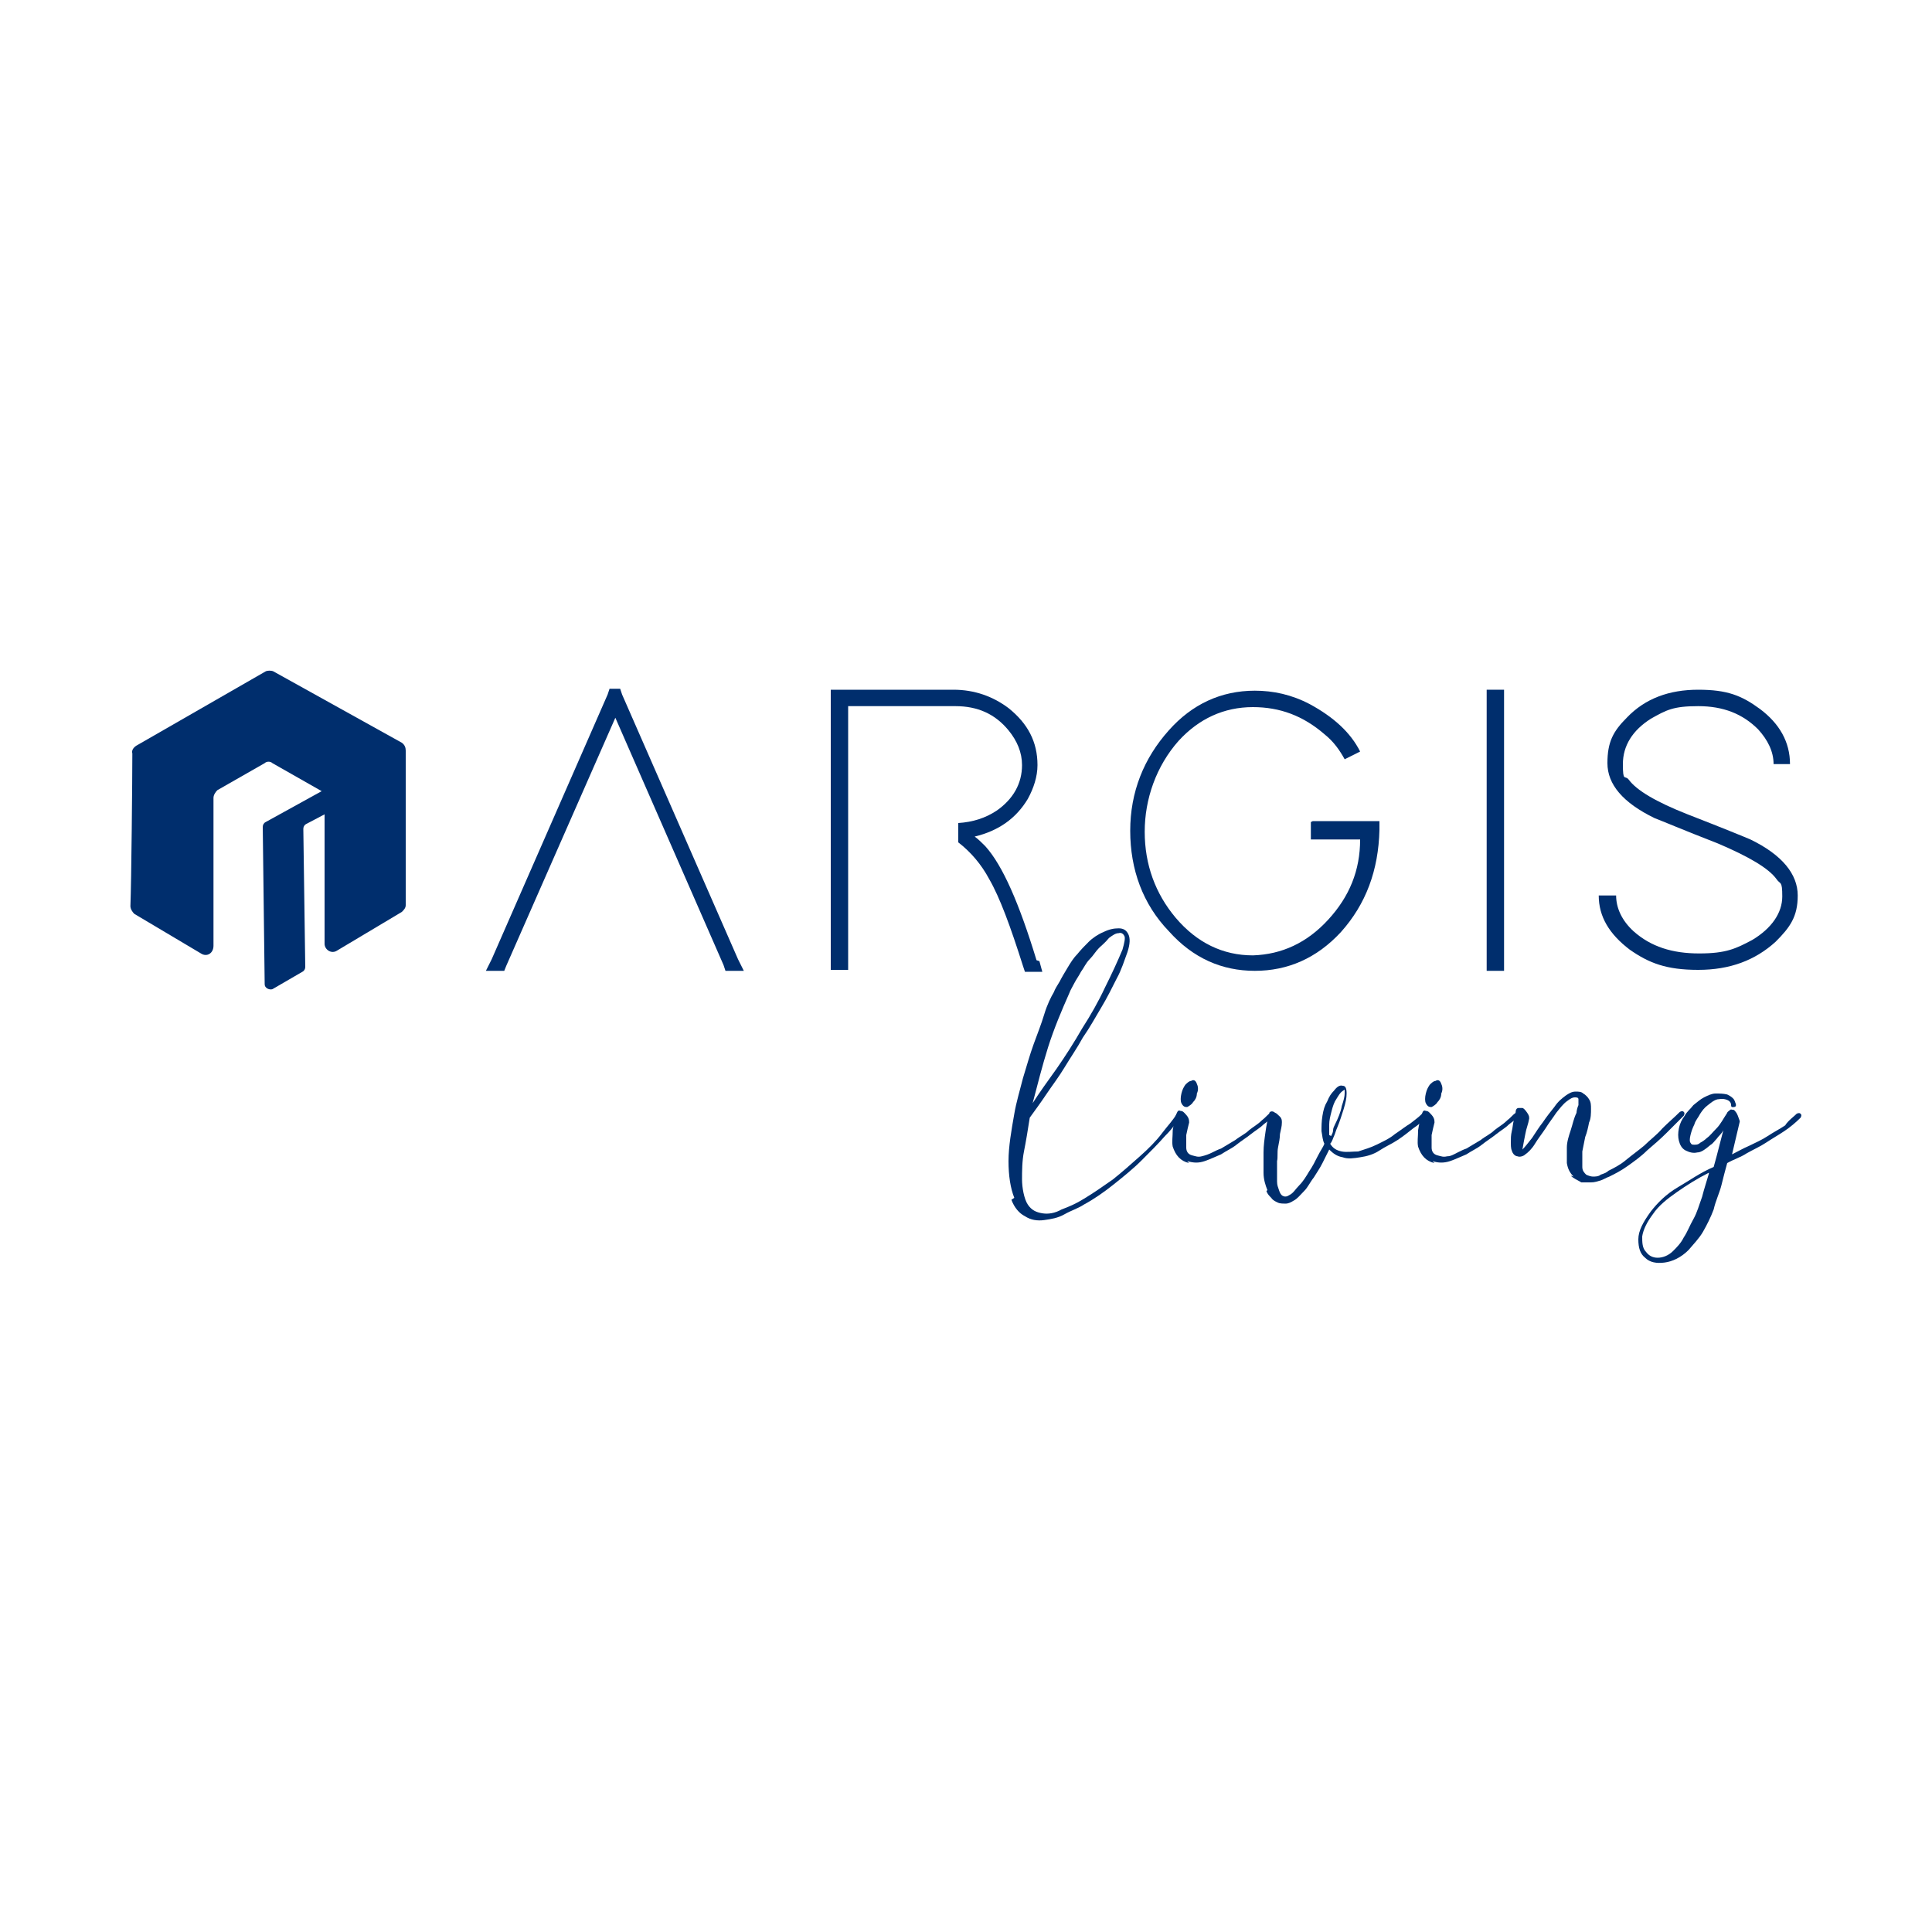 <?xml version="1.0" encoding="UTF-8"?>
<svg id="a317db0c-69d5-4516-a6e3-6282d59d4e5a" xmlns="http://www.w3.org/2000/svg" width="200" height="200" viewBox="0 0 200 200">
  <defs>
    <style>
      .cls-1 {
        fill: #002e6d;
      }
    </style>
  </defs>
  <g>
    <path class="cls-1" d="M105,124c-.4-1-.6-2.3-.6-3.8s.3-3.2,.6-4.9c.2-1.2,.6-2.5,.9-3.7,.4-1.3,.7-2.4,1.1-3.5s.8-2.1,1.1-3.1,.7-1.8,1-2.3c.1-.3,.3-.6,.6-1.1,.2-.4,.5-.9,.8-1.4,.3-.5,.6-1,1-1.4,.4-.5,.8-.9,1.2-1.3s1-.8,1.5-1c.6-.3,1.1-.4,1.6-.4s.8,.2,1,.6c.2,.4,.2,1-.1,1.9-.3,.8-.6,1.8-1.1,2.7-.5,1-1,2-1.6,3s-1.2,2.1-1.9,3.1c-.6,1.1-1.3,2.1-1.9,3.1-.6,1-1.3,1.9-1.9,2.8-.6,.9-1.2,1.7-1.7,2.4-.2,1.3-.4,2.5-.6,3.5s-.2,2.1-.2,2.9,.2,2,.6,2.6c.4,.6,.9,.8,1.5,.9s1.3,0,2-.4c.8-.3,1.5-.6,2.3-1.1,1-.6,2-1.3,3-2,1-.8,1.9-1.6,2.8-2.4,.9-.8,1.7-1.6,2.3-2.4s1.2-1.4,1.5-2c.1-.2,.2-.2,.4-.1,.1,.1,.2,.2,0,.4-.4,.6-.8,1.2-1.6,2-.7,.8-1.5,1.6-2.4,2.5s-1.9,1.7-2.9,2.5c-1,.8-2,1.5-3.1,2.1-.6,.4-1.3,.6-2,1s-1.4,.5-2.1,.6-1.4,0-2-.4c-.6-.3-1.1-.9-1.4-1.7Zm8.8-25.9c-.4,.4-.6,.8-1,1.2s-.6,.9-.9,1.3c-.2,.4-.5,.8-.7,1.2-.2,.4-.4,.7-.5,1-.8,1.8-1.6,3.7-2.2,5.6-.6,1.9-1.1,3.9-1.6,5.8,.7-1.1,1.5-2.2,2.5-3.6,.9-1.3,1.8-2.7,2.6-4.1,.9-1.4,1.7-2.8,2.4-4.3,.7-1.4,1.3-2.7,1.8-3.9,.2-.7,.3-1.2,.2-1.4s-.3-.4-.6-.3c-.3,0-.6,.2-1,.5-.4,.5-.8,.8-1.1,1.1Z"/>
    <path class="cls-1" d="M123.1,120.4c-.9-.2-1.4-.8-1.7-1.7-.1-.5,0-1,0-1.7,.1-.6,.2-1.2,.4-1.7h0c.1-.3,.2-.4,.4-.3,.2,0,.3,.1,.4,.2,.1,.1,.3,.3,.4,.5,.1,.2,.1,.4,.1,.5-.1,.4-.2,.8-.3,1.3,0,.5,0,.9,0,1.3,0,.4,.2,.7,.6,.8s.6,.2,1,.1,.7-.2,1.1-.4c.4-.2,.6-.3,.9-.4,.5-.3,1-.6,1.5-.9,.5-.4,1-.6,1.4-1,.5-.4,.9-.6,1.3-1,.4-.3,.6-.6,.9-.8,.1-.1,.3-.1,.4,0,0,0,0,.1,0,.2s0,.2-.1,.2c-.2,.2-.6,.5-1,.8-.4,.4-.8,.6-1.3,1-.5,.4-1,.7-1.5,1.1s-1,.6-1.6,1c-.5,.2-1.1,.5-1.7,.7-.6,.2-1.1,.2-1.8,0Zm.8-8.2c.1,.2,.2,.6,0,1,0,.4-.2,.7-.4,.9-.1,.2-.4,.4-.6,.5-.2,0-.4,0-.6-.4-.1-.2-.1-.6,0-1,.1-.4,.2-.6,.4-.9,.2-.2,.4-.4,.6-.4,.3-.2,.5,0,.6,.3Z"/>
    <path class="cls-1" d="M131.2,123.2c-.2-.5-.4-1.1-.4-1.8,0-.6,0-1.4,0-2.1s.1-1.4,.2-2.1,.2-1.3,.4-1.8c0,0,0-.1,0-.2,.1-.2,.4-.2,.6,0,.1,0,.3,.2,.5,.4,.2,.2,.2,.4,.2,.6,0,.4-.1,.7-.2,1.2,0,.4-.1,.9-.2,1.4s0,1-.1,1.4v1.4c0,.2,0,.4,0,.7,0,.4,.1,.6,.2,.9,.1,.3,.2,.5,.4,.6s.4,.1,.7-.1c.4-.2,.6-.6,1-1,.4-.4,.7-.9,1-1.4,.4-.6,.6-1,.9-1.6,.3-.6,.6-1,.7-1.3-.2-.4-.2-.8-.3-1.3,0-.5,0-1,.1-1.6s.2-1,.5-1.5c.2-.5,.4-.8,.7-1.1,.3-.4,.6-.6,.9-.5,.3,0,.4,.3,.4,.8s-.1,.9-.3,1.6c-.2,.6-.4,1.3-.7,2-.1,.2-.2,.6-.3,.8s-.2,.6-.4,.8c.3,.5,.7,.7,1.2,.8s1.1,0,1.7,0c.6-.2,1.3-.4,1.9-.7,.6-.3,1.3-.6,1.9-1.1,.6-.4,1.1-.8,1.6-1.1,.5-.4,.8-.6,1.1-.9s.3-.2,.4,0c.1,.1,.1,.3,0,.4-.3,.3-.6,.6-1.2,1-.5,.4-1,.8-1.6,1.2-.6,.4-1.3,.7-1.9,1.1s-1.3,.6-2,.7c-.6,.1-1.3,.2-1.8,0-.6-.1-1-.4-1.4-.8-.2,.4-.4,.8-.7,1.4s-.6,1-.9,1.5c-.4,.5-.6,1-1,1.4-.4,.4-.7,.8-1.1,1-.3,.2-.6,.3-.8,.3s-.6,0-.8-.1c-.2-.1-.5-.2-.7-.5-.2-.2-.4-.4-.5-.7Zm6.6-5.6c.1-.2,.2-.4,.2-.6,0-.2,.1-.4,.2-.6,.3-.6,.6-1.3,.7-1.9,.2-.6,.3-1,.3-1.3s0-.4,0-.4-.2,.1-.4,.3c-.2,.2-.4,.6-.6,.9-.2,.4-.3,.8-.4,1.2-.1,.4-.2,.8-.2,1.2,0,.5,0,.8,0,1.1Z"/>
    <path class="cls-1" d="M148.5,120.4c-.9-.2-1.4-.8-1.7-1.7-.1-.5,0-1,0-1.7,.1-.6,.2-1.2,.4-1.7h0c.1-.3,.2-.4,.4-.3,.2,0,.3,.1,.4,.2,.1,.1,.3,.3,.4,.5,.1,.2,.1,.4,.1,.5-.1,.4-.2,.8-.3,1.3,0,.5,0,.9,0,1.3s.2,.7,.6,.8,.6,.2,1,.1c.4,0,.7-.2,1.1-.4,.4-.2,.6-.3,.9-.4,.5-.3,1-.6,1.5-.9,.5-.4,1-.6,1.4-1,.5-.4,.9-.6,1.3-1,.4-.3,.6-.6,.9-.8,.1-.1,.3-.1,.4,0,0,0,0,.1,0,.2s0,.2-.1,.2c-.2,.2-.6,.5-1,.8-.4,.4-.8,.6-1.3,1-.5,.4-1,.7-1.5,1.1s-1,.6-1.6,1c-.5,.2-1.1,.5-1.7,.7-.6,.2-1.2,.2-1.8,0Zm.7-8.2c.1,.2,.2,.6,0,1,0,.4-.2,.7-.4,.9-.1,.2-.4,.4-.6,.5-.2,0-.4,0-.6-.4-.1-.2-.1-.6,0-1,.1-.4,.2-.6,.4-.9,.2-.2,.4-.4,.6-.4,.3-.2,.5,0,.6,.3Z"/>
    <path class="cls-1" d="M162.9,121.8c-.4-.4-.6-.8-.7-1.4,0-.6,0-1.1,0-1.6,0-.6,.2-1.2,.4-1.8s.3-1.2,.6-1.8c0-.2,.1-.6,.2-.8,0-.3,0-.6,0-.6,0-.2-.2-.2-.4-.2s-.4,.1-.8,.4c-.4,.3-.7,.7-1.1,1.2-.4,.6-.8,1.1-1.1,1.6-.4,.6-.8,1.1-1.1,1.6s-.7,.9-1,1.1c-.2,.2-.6,.3-.8,.2-.2,0-.5-.2-.6-.6-.1-.2-.1-.6-.1-.9s0-.7,.1-1.1,.1-.7,.2-1.1,.2-.6,.2-.9h0c0-.2,.1-.4,.3-.4,.1,0,.2,0,.4,0,.1,0,.3,.2,.5,.5s.2,.4,.2,.6c-.1,.6-.3,1-.4,1.6-.1,.5-.2,1-.3,1.6,.3-.3,.6-.7,1-1.2,.4-.6,.7-1.1,1.1-1.6,.4-.6,.8-1.1,1.2-1.6,.4-.6,.8-.9,1.2-1.2,.3-.2,.6-.4,1-.4,.3,0,.6,0,.8,.2,.2,.1,.5,.4,.6,.6,.2,.3,.2,.6,.2,1s0,1-.2,1.4c-.1,.5-.2,1-.4,1.5-.1,.5-.2,1-.3,1.5,0,.6,0,1,0,1.6,0,.4,.2,.6,.4,.8,.2,.1,.5,.2,.7,.2s.6,0,.8-.2c.3-.1,.6-.2,.8-.4,.6-.3,1.2-.6,1.8-1.1,.6-.5,1.3-1,1.9-1.5,.6-.6,1.3-1.1,1.9-1.8,.6-.6,1.2-1.1,1.8-1.7,.2-.1,.3-.1,.4,0s.1,.2,0,.4c-.6,.6-1.1,1.1-1.8,1.8-.6,.6-1.3,1.2-2,1.8-.6,.6-1.3,1.1-2,1.6s-1.3,.8-1.9,1.1c-.3,.1-.6,.3-.9,.4-.4,.1-.6,.2-1,.2s-.6,0-1,0c-.5-.3-.8-.4-1.1-.7Z"/>
    <path class="cls-1" d="M186,115.3c.2-.1,.3-.1,.4,0s.1,.2,0,.4c-.5,.5-1.1,1-1.7,1.4s-1.3,.8-1.9,1.2c-.6,.4-1.3,.7-2,1.1-.6,.4-1.3,.6-2,1-.2,.7-.4,1.5-.6,2.3-.2,.8-.6,1.6-.8,2.5-.3,.8-.7,1.6-1.1,2.3-.4,.7-1,1.3-1.5,1.9-.8,.8-1.7,1.2-2.5,1.3s-1.5,0-2-.5c-.5-.4-.7-1-.7-1.9s.5-1.8,1.3-2.9c.7-.9,1.6-1.8,2.8-2.5s2.3-1.5,3.7-2.1c.4-1.4,.7-2.7,1-3.8-.2,.4-.5,.6-.7,.9-.2,.2-.4,.5-.6,.6-.6,.5-1,.8-1.4,.8-.4,.1-.8,0-1.2-.2s-.6-.6-.7-1-.1-.8,0-1.3,.3-.9,.6-1.3c.2-.4,.6-.7,.9-1.1,.4-.3,.7-.6,1.1-.8,.4-.2,.8-.4,1.2-.4s.8,0,1.2,.1c.2,.1,.4,.2,.6,.4s.2,.4,.3,.6c0,.1,0,.2,0,.2s-.1,.1-.2,.1h-.2c0,0-.1,0-.1-.2,0-.3-.2-.5-.6-.6s-.6,0-.8,0c-.4,.1-.6,.3-1,.6s-.6,.6-.8,.9c-.2,.4-.5,.7-.6,1.1-.2,.4-.3,.7-.4,1.1-.1,.4-.1,.7,0,.8,.1,.2,.2,.2,.4,.2s.4,0,.6-.2c.2-.1,.5-.3,.7-.5,.3-.2,.6-.6,1-1,.4-.4,.7-1,1.1-1.6,0-.1,.2-.2,.3-.3s.2,0,.4,0c.1,.1,.3,.3,.4,.6s.2,.5,.2,.6l-.8,3.4c.6-.3,1.1-.6,1.8-.9,.6-.3,1.3-.6,1.9-1s1.2-.7,1.8-1.1c.3-.5,.9-.9,1.4-1.4Zm-9.1,6.1c-1.2,.6-2.3,1.3-3.3,2s-1.9,1.4-2.5,2.3c-.6,.8-1,1.6-1.1,2.3,0,.6,0,1.2,.4,1.6,.3,.4,.7,.6,1.2,.6s1.1-.2,1.6-.7c.4-.4,.8-.8,1.1-1.4,.4-.6,.6-1.2,1-1.9s.6-1.5,.9-2.3c.2-.8,.5-1.7,.7-2.4Z"/>
  </g>
  <g>
    <g>
      <path class="cls-1" d="M52.2,100.5h-1.9l.6-1.2,12-27.4,.2-.6h1.1l.2,.6,12,27.4,.6,1.2h-1.9l-.2-.6-11.2-25.6-11.3,25.7-.2,.5Z"/>
      <path class="cls-1" d="M135.7,85.1v1.8h5.1c0,3.2-1.1,5.9-3.3,8.3s-4.8,3.6-7.8,3.7c-3.1,0-5.8-1.3-8-3.9-2.1-2.5-3.2-5.5-3.2-8.9s1.2-6.8,3.5-9.4c2.1-2.3,4.7-3.5,7.7-3.5,2.8,0,5.2,.9,7.4,2.8,1,.8,1.6,1.7,2.1,2.6l1.6-.8c-1-2-2.8-3.6-5.2-4.9-1.9-1-3.8-1.4-5.7-1.4-3.5,0-6.5,1.4-8.9,4.1-2.6,2.9-4,6.4-4,10.4s1.3,7.6,4,10.4c2.5,2.8,5.5,4.1,8.9,4.1s6.4-1.3,8.9-4c2.6-2.9,3.9-6.4,4-10.6v-.9s-6.9,0-6.9,0Z"/>
      <path class="cls-1" d="M153.9,71.4h1.8v29.1h-1.8v-29.1Z"/>
      <path class="cls-1" d="M183.6,79.1c0-1.3-.6-2.5-1.6-3.6-1.6-1.6-3.6-2.4-6.2-2.4s-3.3,.4-4.9,1.3c-1.9,1.2-2.9,2.8-2.9,4.7s.2,1.1,.6,1.6c.8,1.1,2.8,2.3,6.1,3.6,3.6,1.4,5.8,2.3,6.5,2.6,3.3,1.6,4.9,3.6,4.9,5.8s-.8,3.3-2.3,4.8c-2.1,1.9-4.7,2.9-8,2.9s-5.1-.7-7.1-2.1c-2.1-1.6-3.2-3.4-3.2-5.6h1.8c0,1.3,.6,2.6,1.8,3.7,1.8,1.6,4,2.3,6.8,2.3s3.8-.5,5.5-1.4c2-1.2,3.1-2.8,3.1-4.5s-.2-1.2-.6-1.8c-.8-1.1-2.8-2.3-6.1-3.7-3.6-1.4-5.7-2.3-6.5-2.6-3.3-1.6-4.9-3.5-4.9-5.7s.6-3.3,2-4.7c1.9-2,4.4-2.9,7.4-2.9s4.5,.6,6.4,2c2,1.5,3.1,3.4,3.1,5.7h-1.7Z"/>
      <path class="cls-1" d="M107.3,99.4c-1.8-5.9-3.5-9.8-5.3-11.8-.4-.4-.7-.7-1.1-1,2.5-.6,4.3-1.9,5.5-3.9,.6-1.1,1-2.3,1-3.5,0-2.4-1-4.3-3-5.9-1.6-1.2-3.5-1.9-5.7-1.9h-11.9c0,0-.8,0-.8,0v14.5c0,0,0,.8,0,.8v13.7h1.8v-13.6h0v-1.7h0v-12h11.1c2.3,0,4.1,.8,5.5,2.5,.9,1.1,1.4,2.3,1.4,3.6,0,1.9-.9,3.5-2.6,4.7-1.2,.8-2.5,1.2-4,1.3v2c1.3,1,2.4,2.3,3.2,3.8,1.1,1.9,2.2,4.9,3.5,9l.2,.6h1.8l-.3-1.1Z"/>
    </g>
    <path class="cls-1" d="M41.8,77l-13.5-7.5c-.2-.1-.6-.1-.8,0l-13.4,7.7c-.3,.2-.5,.5-.4,.8,0,2.5-.1,13.3-.2,15.8,0,.3,.2,.6,.4,.8l6.9,4.1c.6,.4,1.3,0,1.3-.8v-15.3c0-.3,.2-.6,.4-.8l4.9-2.8c.2-.2,.6-.2,.8,0l5.1,2.9h0l-5.8,3.2c-.2,.1-.3,.3-.3,.5l.2,16.3c0,.4,.5,.6,.8,.5l3.1-1.8c.2-.1,.3-.3,.3-.5l-.2-14.3c0-.2,.1-.4,.3-.5l1.9-1v13.4c0,.6,.7,1.1,1.3,.7l6.7-4c.2-.2,.4-.4,.4-.7v-16c0-.3-.1-.6-.4-.8Z"/>
  </g>
</svg>